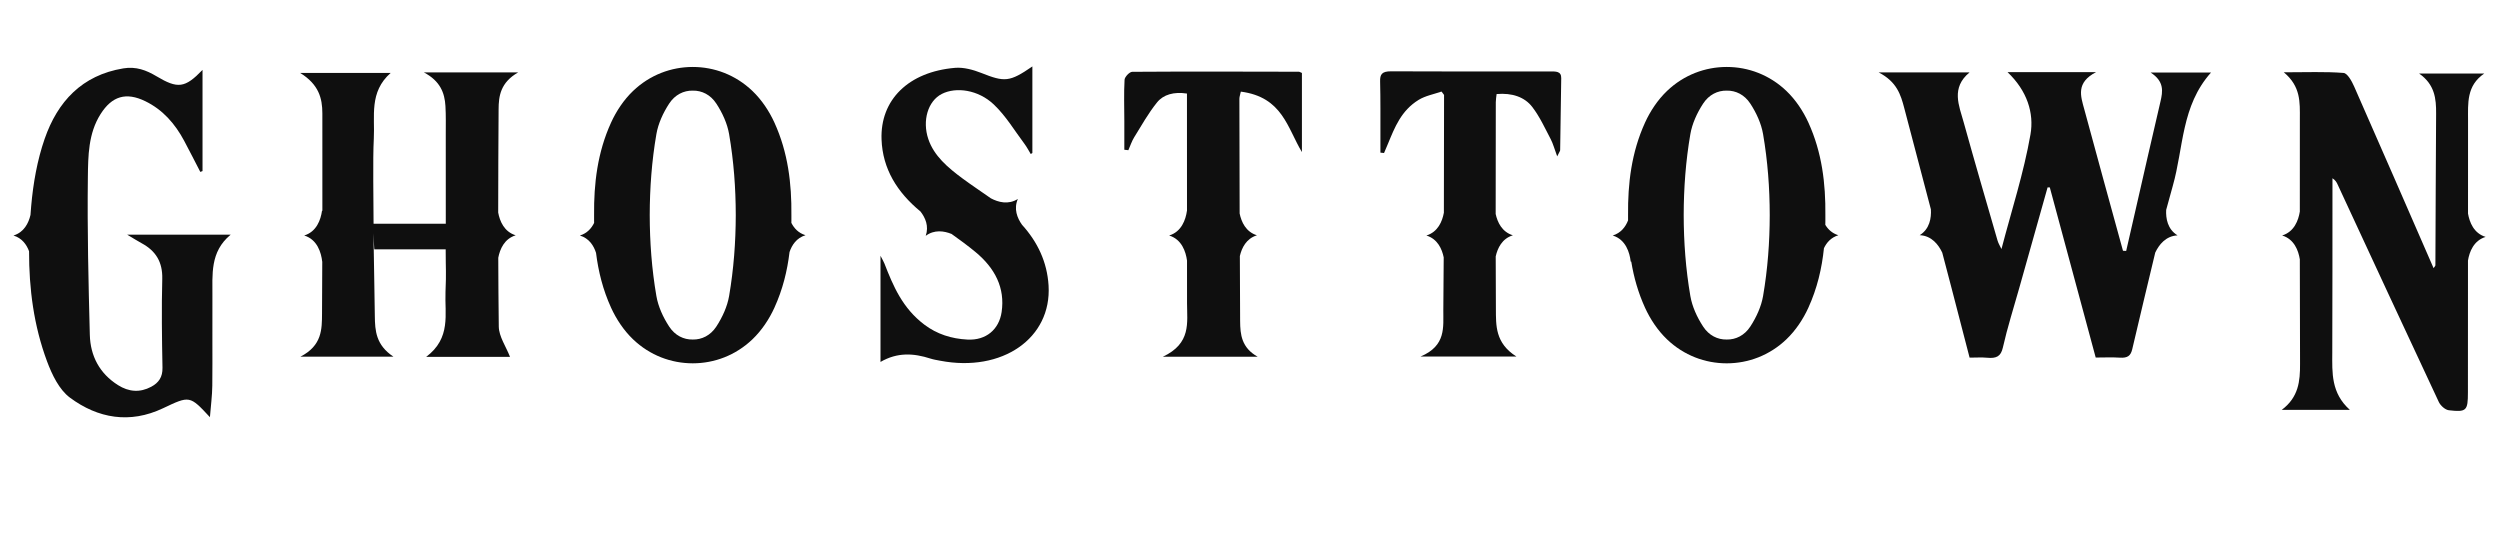 <?xml version="1.0" encoding="utf-8"?>
<!-- Generator: Adobe Illustrator 23.0.2, SVG Export Plug-In . SVG Version: 6.00 Build 0)  -->
<svg version="1.1" id="Layer_1" xmlns="http://www.w3.org/2000/svg" xmlns:xlink="http://www.w3.org/1999/xlink" x="0px" y="0px"
	 width="1355.19px" height="289.49px" viewBox="0 0 1355.19 289.49" enable-background="new 0 0 1355.19 289.49"
	 xml:space="preserve">
<g>
	<path fill="#0F0F0F" d="M1177.8,100.82c5.92-20.73,4.52-43.37,20.75-61.51c-10.31,0-20.72,0-32.76,0
		c7.5,4.86,6.64,10.23,5.33,15.82c-4.61,19.67-9.06,39.36-13.57,59.05c-1.67,7.28-3.34,14.57-5,21.85
		c-0.58-0.03-1.15-0.06-1.73-0.09c-7.02-25.58-14.09-51.16-21-76.76c-1.89-7-4.67-14.32,6.4-20.07c-17.11,0-32.13,0-47.98,0
		c10.56,10.03,14.47,22.1,12.43,33.8c-3.62,20.78-10.26,41.19-15.72,62.09c-0.73-1.55-1.67-3.02-2.12-4.58
		c-6.17-21.32-12.4-42.64-18.33-64.01c-2.56-9.23-7.04-18.76,3.15-27.17c-16.19,0-31.62,0-49.29,0c9.9,5.09,12,12.16,13.87,19.27
		c4.84,18.32,9.65,36.65,14.46,54.97c0.28,4.68-0.63,10.65-6.09,14.02l0.02-0.01c6.51,0.29,10.22,5.2,12.23,9.47
		c1.7,6.47,3.39,12.94,5.09,19.4c3.26,12.43,6.45,24.86,9.73,37.51c3.61,0,6.57-0.23,9.45,0.05c5.11,0.5,7.51-0.75,8.58-5.49
		c2.45-10.86,5.87-21.57,8.9-32.34c5.11-18.17,10.23-36.34,15.35-54.51c0.4,0,0.8,0,1.2,0c8.26,30.63,16.52,61.26,24.88,92.24
		c4.5,0,8.79-0.22,13.04,0.06c4.18,0.28,5.9-0.95,6.75-4.51c4.19-17.47,8.19-34.98,12.48-52.43c2.01-4.24,5.69-9.03,12.1-9.34
		l-0.02-0.01c-5.41-3.3-6.39-9.16-6.15-13.81C1175.38,109.47,1176.56,105.14,1177.8,100.82z"/>
	<path fill="#0F0F0F" d="M280.86,39.26c-17.73,0-33.66,0-51.06,0c8.86,4.68,11.24,11.11,11.66,18.21c0.31,5.16,0.17,10.33,0.18,15.5
		c0.02,12,0.01,36.24,0.01,48.3c-13.41,0-26.12,0-39.15,0c0-11.61-0.47-34.94,0.13-46.01c0.66-12.27-2.65-25.34,9.15-35.73
		c-16.16,0-31.59,0-49.08,0c10.16,6.26,12.03,13.81,12.04,21.88c0.01,17.62,0.03,35.25,0.01,52.87h-0.2
		c-0.69,4.81-2.9,11.31-9.65,13.38h0.02c7.11,2.19,9.18,9.28,9.74,14.14h0.03c-0.03,9.38-0.07,18.77-0.13,28.15
		c-0.06,8.47,0.09,17.33-11.71,23.39c17.54,0,33.07,0,50.41,0c-9.47-6.29-9.99-14.03-10.08-21.97c-0.17-14.93-0.52-29.85-0.74-44.77
		c-0.02-1.26,0.37,9.7,0.55,8.57c13.04,0,25.61,0,38.6,0c0,12.02,0.37,11.46-0.1,23.09c-0.49,12.02,3.15,24.95-10.48,35.19
		c16.46,0,31.5,0,45.45,0c-2.19-5.64-6.02-11.02-6.09-16.44c-0.16-12.42-0.23-24.85-0.28-37.27c0.88-4.63,3.24-10.28,9.45-12.19
		h-0.02c-6.26-1.93-8.61-7.66-9.47-12.32c0.01-18.65,0.1-37.3,0.22-55.94C270.3,52.08,271.29,44.73,280.86,39.26z"/>
	<path fill="#0F0F0F" d="M76.84,131.88c7.66,4.16,11.34,10.2,11.12,19.26c-0.41,16.06-0.19,32.14,0.12,48.2
		c0.1,5.05-2.03,8.15-6.13,10.33c-6.15,3.28-12.17,2.76-17.99-0.91c-10.01-6.32-14.97-15.81-15.27-27.25
		c-0.74-28.47-1.43-56.97-1.06-85.44c0.15-11.55,0.22-23.68,6.85-34.17c6.2-9.82,13.87-12.11,24.3-7.03
		c9.5,4.63,16.12,12.24,21.03,21.42c2.99,5.6,5.85,11.27,8.77,16.9c0.4-0.15,0.8-0.31,1.2-0.46c0-18,0-35.99,0-54.83
		c-9.56,9.92-13.42,10.32-25.01,3.41c-5.49-3.27-11.02-5.38-17.93-4.24c-22.48,3.71-35.64,18.06-42.63,38.17
		c-4.03,11.59-6.22,24.1-7.3,36.37c-0.14,1.64-0.27,3.27-0.39,4.91c-1.03,4.41-3.48,9.39-9.23,11.15h0.02
		c4.62,1.42,7.11,4.92,8.44,8.53c-0.03,20.25,2.52,40.3,9.76,59.72c2.68,7.18,6.57,15.31,12.4,19.64
		c15.19,11.27,32.47,14.28,50.43,5.76c14.53-6.89,14.49-6.96,25.45,4.83c0.49-6.2,1.24-11.68,1.29-17.16
		c0.16-16.07-0.05-32.14,0.06-48.21c0.08-11.84-1.42-24.24,9.89-33.56c-18.01,0-36.02,0-56.08,0
		C72.7,129.44,74.73,130.74,76.84,131.88z"/>
	<path fill="#0F0F0F" d="M553.98,121.81c-2.57-3.63-4.57-8.61-2.22-13.97l-0.02,0.02c-5.15,3.24-10.6,1.78-14.62-0.36
		c-5.09-3.59-10.32-7.04-15.31-10.72c-8.04-5.95-15.53-12.28-18.6-21.4c-3.35-9.97-0.25-20.61,7.33-24.47
		c7.72-3.93,19.74-2.27,28.16,5.72c6.63,6.29,11.22,14.14,16.63,21.34c1.31,1.75,2.28,3.67,3.41,5.52c0.29-0.18,0.59-0.36,0.88-0.55
		c0-15.24,0-30.49,0-46.93c-12.39,8.53-15.03,8.56-27.7,3.53c-4.32-1.71-9.56-3.15-14.15-2.77c-25.32,2.13-40.7,17.36-39.91,38.85
		c0.58,15.85,8.37,28.53,21.12,39.04c2.63,3.38,4.65,7.96,2.82,13.19l0.01-0.02c4.66-3.46,9.91-2.67,14.01-1.01
		c4.41,3.13,8.76,6.33,12.87,9.72c10.73,8.84,16.19,19.61,14.26,32.62c-1.4,9.42-8.42,15.42-18.46,14.92
		c-8.79-0.44-16.61-2.97-23.37-8.06c-11.89-8.95-16.94-20.95-21.69-33.16c-0.4-1.03-1.01-2-2.14-4.22c0,19.93,0,38.34,0,57.56
		c9.19-5.35,18.05-4.74,27.07-1.83c1.68,0.54,3.48,0.83,5.24,1.16c33.71,6.49,60.54-12.23,58.8-40.76
		C567.62,142.01,562.47,131.18,553.98,121.81z"/>
	<path fill="#0F0F0F" d="M840.28,38.74c-28.74-0.01-57.48,0.09-86.21-0.08c-5.05-0.03-6.03,1.73-5.94,5.48
		c0.25,9.76,0.13,19.52,0.16,29.28c0.01,3.11,0,6.22,0,9.33c0.66,0.06,1.31,0.13,1.97,0.19c0.71-1.67,1.43-3.34,2.12-5.01
		c3.67-8.87,7.16-17.97,16.61-23.78c3.66-2.25,8.48-3.14,12.42-4.52c1.15,1.56,1.38,1.72,1.38,1.87c-0.04,21.27-0.05,42.53-0.1,63.8
		c-0.85,4.67-3.2,10.44-9.49,12.37h0.02c6.06,1.86,8.45,7.29,9.38,11.86c-0.05,9.49-0.12,18.97-0.21,28.46
		c-0.09,9.2,1.69,19.4-12.36,25.28c18.02,0,34.02,0,51.98,0c-11.56-7.32-11.07-16.85-11.12-25.95c-0.05-9.44-0.08-18.88-0.1-28.32
		c0.99-4.48,3.42-9.65,9.29-11.45h0.02c-5.93-1.82-8.35-7.05-9.33-11.56c0.01-20.2,0.05-40.41,0.07-60.61c0-1.45,0.28-2.9,0.44-4.4
		c8.39-0.72,15.18,1.59,19.34,7.02c4.1,5.35,6.85,11.47,9.94,17.34c1.33,2.52,2.02,5.27,3.56,9.43c1.16-2.41,1.61-2.9,1.61-3.4
		c0.21-13.01,0.35-26.02,0.58-39.02C846.38,38.5,843.24,38.74,840.28,38.74z"/>
	<path fill="#0F0F0F" d="M613.75,38.93c-1.46,0.01-4.06,2.74-4.15,4.28c-0.42,7.45-0.15,14.92-0.13,22.39c0.01,5.19,0,10.38,0,15.57
		c0.73,0.08,1.45,0.17,2.18,0.25c1.05-2.36,1.83-4.85,3.2-7.07c3.93-6.36,7.6-12.91,12.34-18.82c3.44-4.29,9.18-5.9,16.23-4.81
		c0,2.34,0,4.59,0,6.84c0,18.91,0.01,37.82,0.02,56.73h-0.03c-0.69,4.81-2.9,11.31-9.65,13.38h0.02c6.84,2.1,9.01,8.75,9.67,13.57
		c0,7.72,0,15.43,0.01,23.15c0.01,10.56,2.36,21.73-13.14,29c18.81,0,35.13,0,51.45,0c-8.81-4.9-9.48-12.12-9.53-19.25
		c-0.08-11.78-0.11-23.56-0.15-35.34c1.02-4.43,3.46-9.47,9.25-11.25h0.02c-6.04-1.85-8.44-7.25-9.38-11.81
		c-0.06-20.73-0.1-41.46-0.14-62.19c0-1.08,0.42-2.15,0.78-3.88c22.66,2.97,25.19,19.66,33.12,32.77c0-14.36,0-28.72,0-42.89
		c-0.88-0.36-1.28-0.66-1.67-0.66C673.95,38.82,643.85,38.72,613.75,38.93z"/>
	<path fill="#0F0F0F" d="M428.98,120.81c0-0.34,0.01-0.69,0.02-1.03c0.01-1.06,0.01-2.13,0-3.19c0.16-17.05-1.8-33.94-9.22-50.17
		c-2.8-6.12-6.81-12.25-11.92-17.13c-9.12-8.72-20.69-12.98-32.26-12.99v0c-0.03,0-0.05,0-0.08,0c-0.03,0-0.05,0-0.08,0v0
		c-11.57,0.01-23.14,4.28-32.26,12.99c-5.11,4.88-9.13,11.01-11.92,17.13c-7.41,16.23-9.38,33.12-9.22,50.17
		c-0.01,1.06-0.01,2.13,0,3.19c0,0.35,0.01,0.7,0.02,1.05c-1.45,2.97-3.83,5.64-7.72,6.84h0.02c5,1.54,7.5,5.5,8.74,9.41
		c1.25,10.08,3.73,20.03,8.16,29.74c2.8,6.12,6.81,12.25,11.92,17.13c9.12,8.72,20.69,12.98,32.26,12.99v0c0.03,0,0.05,0,0.08,0
		c0.03,0,0.05,0,0.08,0v0c11.57-0.01,23.14-4.28,32.26-12.99c5.11-4.88,9.13-11.01,11.92-17.13c4.5-9.86,6.99-19.96,8.21-30.19
		c1.28-3.82,3.78-7.64,8.66-9.14h-0.02C432.79,126.32,430.44,123.71,428.98,120.81z M395.23,160.47c-0.98,5.7-3.62,11.49-6.93,16.56
		c-3.14,4.8-7.87,7.13-12.78,7.02c-4.92,0.11-9.65-2.22-12.78-7.02c-3.32-5.07-5.95-10.85-6.93-16.56
		c-2.51-14.6-3.59-29.23-3.61-43.88c0.03-14.65,1.1-29.29,3.61-43.88c0.98-5.7,3.62-11.49,6.93-16.56c3.14-4.8,7.87-7.13,12.78-7.02
		c4.92-0.11,9.65,2.22,12.78,7.02c3.32,5.07,5.95,10.85,6.93,16.56c2.51,14.6,3.59,29.23,3.61,43.88
		C398.81,131.24,397.73,145.87,395.23,160.47z"/>
	<path fill="#0F0F0F" d="M989.46,121.88c0.01-0.7,0.03-1.4,0.03-2.1c0.01-1.06,0.01-2.13,0-3.19c0.16-17.05-1.8-33.94-9.22-50.17
		c-2.8-6.12-6.81-12.25-11.92-17.13c-9.12-8.72-20.69-12.98-32.26-12.99v0c-0.03,0-0.05,0-0.08,0c-0.03,0-0.05,0-0.08,0v0
		c-11.57,0.01-23.14,4.28-32.26,12.99c-5.11,4.88-9.13,11.01-11.92,17.13c-7.41,16.23-9.38,33.12-9.22,50.17
		c-0.01,0.96-0.01,1.93,0,2.89c-1.36,3.49-3.84,6.81-8.32,8.19h0.02c7.1,2.19,9.18,9.28,9.74,14.14h0.29
		c1.39,8.46,3.74,16.83,7.48,25.02c2.8,6.12,6.81,12.25,11.92,17.13c9.12,8.72,20.69,12.98,32.26,12.99v0c0.03,0,0.05,0,0.08,0
		c0.03,0,0.05,0,0.08,0v0c11.57-0.01,23.14-4.28,32.26-12.99c5.11-4.88,9.13-11.01,11.92-17.13c4.81-10.54,7.33-21.35,8.46-32.3
		c1.44-3.04,3.84-5.8,7.81-7.02h-0.02C993.16,126.47,990.94,124.34,989.46,121.88z M955.72,160.47c-0.98,5.7-3.62,11.49-6.93,16.56
		c-3.14,4.8-7.87,7.13-12.78,7.02c-4.92,0.11-9.65-2.22-12.78-7.02c-3.32-5.07-5.95-10.85-6.93-16.56
		c-2.51-14.6-3.59-29.23-3.61-43.88c0.03-14.65,1.1-29.29,3.61-43.88c0.98-5.7,3.62-11.49,6.93-16.56c3.14-4.8,7.87-7.13,12.78-7.02
		c4.92-0.11,9.65,2.22,12.78,7.02c3.32,5.07,5.95,10.85,6.93,16.56c2.51,14.6,3.59,29.23,3.61,43.88
		C959.31,131.24,958.23,145.87,955.72,160.47z"/>
	<path fill="#0F0F0F" d="M1347.4,128.42h-0.02c-6.41-1.97-8.72-7.94-9.53-12.66c0.01-16.82,0.02-33.63,0.02-50.45
		c0-9.28-0.89-18.87,8.76-25.43c-11.24,0-22.49,0-35.26,0c8.49,5.94,9.25,13.61,9.19,21.71c-0.19,27.39-0.25,54.78-0.39,82.18
		c0,0.44-0.53,0.87-0.99,1.58c-14.45-33.13-28.66-65.84-43.06-98.48c-1.26-2.85-3.62-7.17-5.74-7.33
		c-9.98-0.78-20.05-0.35-32.38-0.35c9.3,7.73,8.7,16.41,8.7,24.99c-0.01,16.84-0.02,33.68-0.02,50.51
		c-0.76,4.76-3.03,10.95-9.59,12.96h0.02c6.53,2.01,8.81,8.17,9.57,12.92c0.01,18.91,0.05,37.82,0.12,56.73
		c0.04,9.29-0.74,18.01-9.94,24.89c12.61,0,23.79,0,36.95,0c-10.24-9.18-9.58-20.11-9.54-30.98c0.12-29.88,0.08-59.77,0.1-89.65
		c0-1.64,0-3.29,0-4.93c1.64,1.05,2.24,2.19,2.78,3.35c18.26,39.34,36.47,78.69,54.88,117.95c0.92,1.96,3.44,4.23,5.44,4.46
		c9.59,1.11,10.32,0.22,10.33-9.7c0.01-23.82,0.02-47.64,0.03-71.46C1338.61,136.5,1340.9,130.41,1347.4,128.42z"/>
</g>
</svg>
